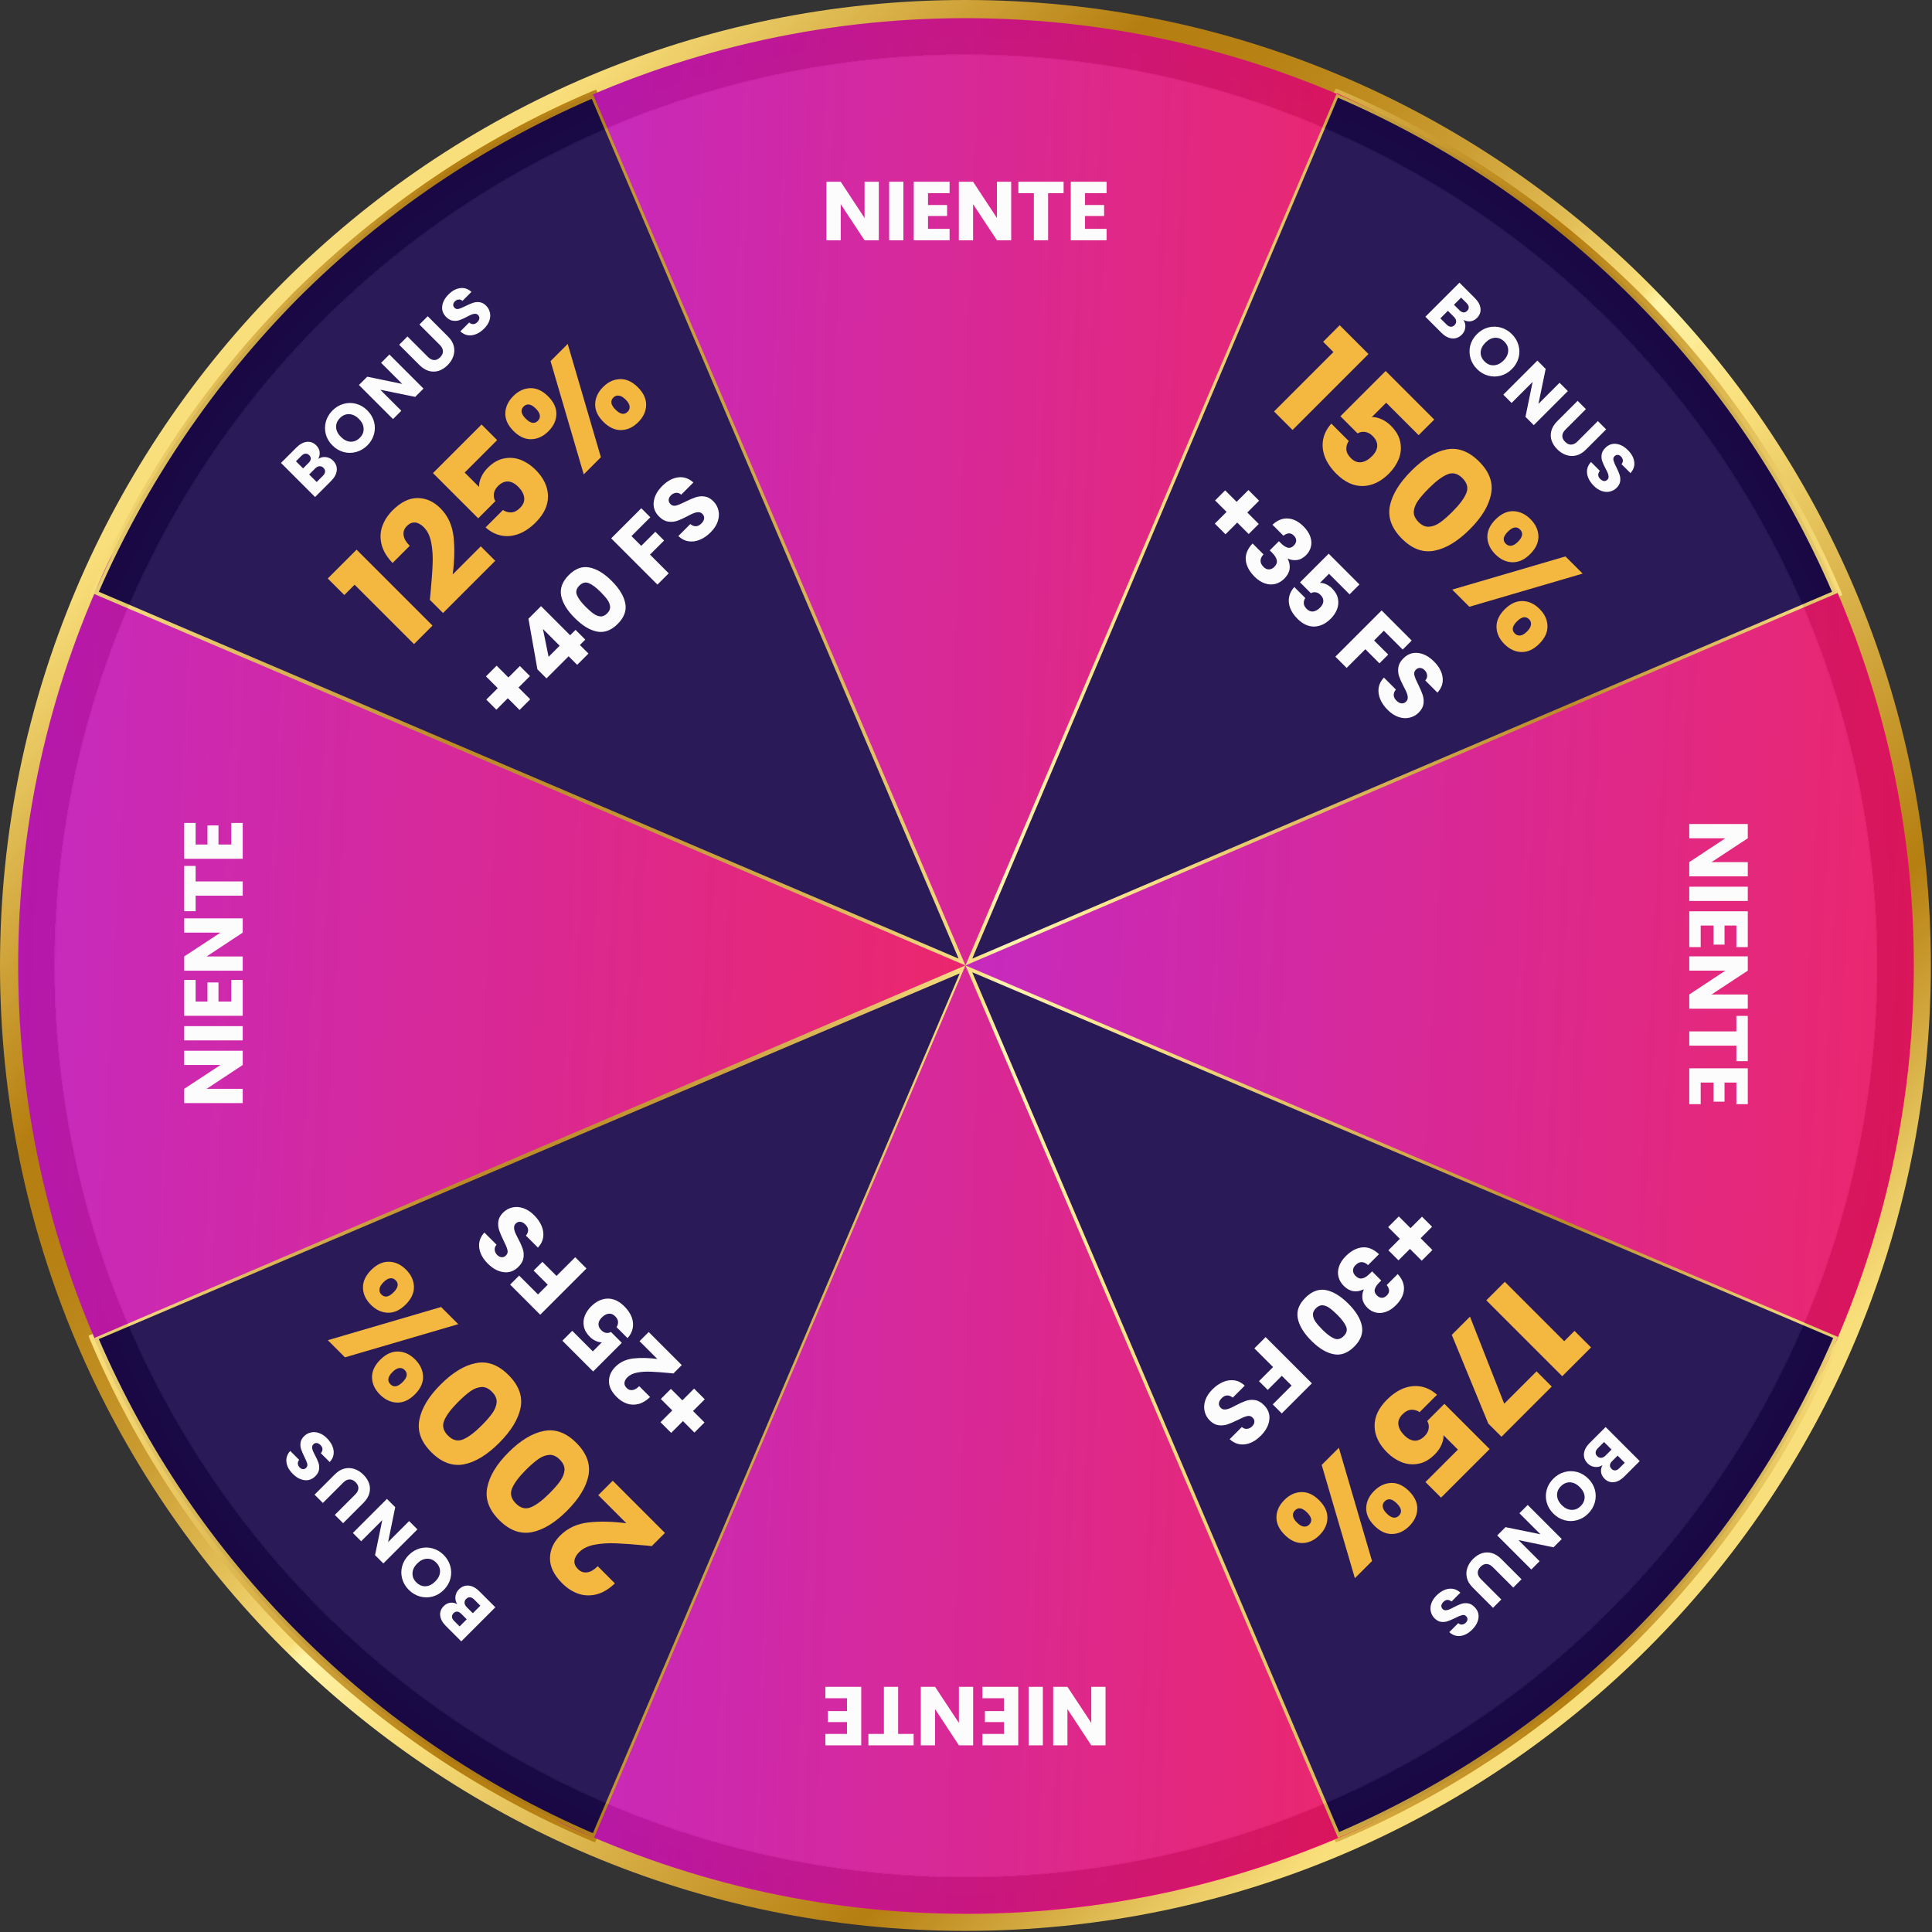 <svg width="394" height="394" viewBox="0 0 394 394" fill="none" xmlns="http://www.w3.org/2000/svg">
<rect x="0" y="0" width="394" height="394" fill="#333333" stroke="none"/>
<path d="M196.884 393.768C305.62 393.768 393.768 305.62 393.768 196.884C393.768 88.148 305.62 0 196.884 0C88.148 0 0 88.148 0 196.884C0 305.62 88.148 393.768 196.884 393.768Z" fill="url(#paint0_linear_4774_61780)"/>
<path d="M333.546 333.545C351.613 315.478 365.279 294.863 374.775 272.627L196.885 196.884L272.627 374.775C294.864 365.278 315.71 351.612 333.546 333.545ZM60.224 333.545C78.291 351.612 98.906 365.278 121.142 374.775L196.885 196.884L19.226 272.858C28.491 294.863 42.389 315.709 60.224 333.545ZM60.224 60.223C42.157 78.29 28.491 98.905 18.994 121.142L196.885 196.884L121.142 19.225C99.138 28.49 78.291 42.388 60.224 60.223ZM333.546 60.223C315.479 42.156 294.864 28.49 272.627 18.993L196.885 196.884L374.775 121.142C365.279 99.137 351.613 78.29 333.546 60.223Z" fill="#120045"/>
<path d="M272.394 375.701L196.884 198.737L121.373 375.701L120.678 375.47C97.747 365.741 77.363 351.844 59.528 334.24C41.924 316.636 28.026 296.021 18.298 273.09L18.066 272.395L195.031 196.884L18.298 121.605L18.53 120.91C28.258 97.979 42.156 77.596 59.76 59.761C77.595 42.157 97.978 28.259 120.909 18.531L121.604 18.299L196.884 195.031L272.394 18.067L273.089 18.299C296.021 28.027 316.404 41.925 334.239 59.529C351.843 77.133 365.741 97.748 375.469 120.679L375.701 121.373L375.006 121.605L198.737 196.884L375.701 272.395L375.469 273.09C365.741 296.021 351.843 316.405 334.239 334.24C316.635 351.844 296.021 365.741 273.089 375.47L272.394 375.701ZM198.273 198.274L273.089 373.617C295.557 363.888 315.709 350.222 333.081 332.85C350.453 315.478 364.119 295.326 373.848 272.858L198.273 198.274ZM20.151 273.09C29.88 295.558 43.545 315.71 60.918 333.082C78.29 350.454 98.442 364.12 120.909 373.848L195.725 198.506L20.151 273.09ZM20.151 120.679L195.494 195.495L120.678 20.152C98.21 29.881 78.058 43.547 60.686 60.919C43.545 78.291 29.88 98.442 20.151 120.679ZM198.273 195.495L373.616 120.679C363.888 98.211 350.222 78.059 332.849 60.687C315.477 43.315 295.326 29.649 272.858 19.921L198.273 195.495Z" fill="url(#paint1_linear_4774_61780)"/>
<path d="M371.069 280.965C383.346 255.486 390.295 226.996 390.295 196.884C390.295 166.772 383.346 138.282 371.069 112.803C372.459 115.583 373.617 118.362 374.775 120.91L196.885 196.884L374.775 272.627C373.617 275.638 372.459 278.186 371.069 280.965Z" fill="url(#paint2_linear_4774_61780)"/>
<path d="M22.932 113.035C10.656 138.282 3.707 166.772 3.707 196.884C3.707 226.996 10.656 255.486 22.932 280.965C21.542 278.186 20.384 275.406 19.226 272.858L196.885 196.884L19.226 121.142C20.384 118.362 21.542 115.583 22.932 113.035Z" fill="url(#paint3_linear_4774_61780)"/>
<path d="M280.967 22.931C255.488 10.655 226.998 3.706 196.886 3.706C166.774 3.706 138.284 10.655 112.805 22.931C115.584 21.541 118.364 20.383 120.912 19.225L196.886 196.884L272.628 18.994C275.64 20.383 278.187 21.541 280.967 22.931Z" fill="url(#paint4_linear_4774_61780)"/>
<path d="M272.859 374.775L196.885 196.884L121.142 374.775C118.363 373.617 115.583 372.459 113.035 371.069C138.514 383.345 167.005 390.294 197.116 390.294C227.228 390.294 255.718 383.345 281.197 371.069C278.186 372.459 275.638 373.617 272.859 374.775Z" fill="url(#paint5_linear_4774_61780)"/>
<path opacity="0.1" d="M196.885 390.062C303.574 390.062 390.063 303.574 390.063 196.884C390.063 90.195 303.574 3.706 196.885 3.706C90.196 3.706 3.707 90.195 3.707 196.884C3.707 303.574 90.196 390.062 196.885 390.062Z" fill="url(#paint6_radial_4774_61780)"/>
<path d="M179.221 49L176.314 49L171.452 41.639L171.452 49L168.545 49L168.545 37.066L171.452 37.066L176.314 44.461L176.314 37.066L179.221 37.066L179.221 49Z" fill="#FCFCFC"/>
<path d="M184.235 37.066L184.235 49L181.328 49L181.328 37.066L184.235 37.066Z" fill="#FCFCFC"/>
<path d="M189.249 39.395L189.249 41.809L193.142 41.809L193.142 44.053L189.249 44.053L189.249 46.671L193.652 46.671L193.652 49L186.342 49L186.342 37.066L193.652 37.066L193.652 39.395L189.249 39.395Z" fill="#FCFCFC"/>
<path d="M206.215 49L203.308 49L198.446 41.639L198.446 49L195.539 49L195.539 37.066L198.446 37.066L203.308 44.461L203.308 37.066L206.215 37.066L206.215 49Z" fill="#FCFCFC"/>
<path d="M216.907 37.066L216.907 39.395L213.745 39.395L213.745 49L210.838 49L210.838 39.395L207.676 39.395L207.676 37.066L216.907 37.066Z" fill="#FCFCFC"/>
<path d="M221.273 39.395L221.273 41.809L225.166 41.809L225.166 44.053L221.273 44.053L221.273 46.671L225.676 46.671L225.676 49L218.366 49L218.366 37.066L225.676 37.066L225.676 39.395L221.273 39.395Z" fill="#FCFCFC"/>
<path d="M214.779 344L217.686 344L222.548 351.361L222.548 344L225.455 344L225.455 355.934L222.548 355.934L217.686 348.539L217.686 355.934L214.779 355.934L214.779 344Z" fill="#FCFCFC"/>
<path d="M209.765 355.934L209.765 344L212.672 344L212.672 355.934L209.765 355.934Z" fill="#FCFCFC"/>
<path d="M204.751 353.605L204.751 351.191L200.858 351.191L200.858 348.947L204.751 348.947L204.751 346.329L200.348 346.329L200.348 344L207.658 344L207.658 355.934L200.348 355.934L200.348 353.605L204.751 353.605Z" fill="#FCFCFC"/>
<path d="M187.785 344L190.692 344L195.554 351.361L195.554 344L198.461 344L198.461 355.934L195.554 355.934L190.692 348.539L190.692 355.934L187.785 355.934L187.785 344Z" fill="#FCFCFC"/>
<path d="M177.093 355.934L177.093 353.605L180.255 353.605L180.255 344L183.162 344L183.162 353.605L186.324 353.605L186.324 355.934L177.093 355.934Z" fill="#FCFCFC"/>
<path d="M172.727 353.605L172.727 351.191L168.834 351.191L168.834 348.947L172.727 348.947L172.727 346.329L168.324 346.329L168.324 344L175.634 344L175.634 355.934L168.324 355.934L168.324 353.605L172.727 353.605Z" fill="#FCFCFC"/>
<path d="M344.5 178.721L344.5 175.814L351.861 170.952L344.5 170.952L344.5 168.045L356.434 168.045L356.434 170.952L349.039 175.814L356.434 175.814L356.434 178.721L344.5 178.721Z" fill="#FCFCFC"/>
<path d="M356.434 183.735L344.5 183.735L344.5 180.828L356.434 180.828L356.434 183.735Z" fill="#FCFCFC"/>
<path d="M354.105 188.749L351.691 188.749L351.691 192.642L349.447 192.642L349.447 188.749L346.829 188.749L346.829 193.152L344.5 193.152L344.5 185.842L356.434 185.842L356.434 193.152L354.105 193.152L354.105 188.749Z" fill="#FCFCFC"/>
<path d="M344.5 205.715L344.5 202.808L351.861 197.946L344.5 197.946L344.5 195.039L356.434 195.039L356.434 197.946L349.039 202.808L356.434 202.808L356.434 205.715L344.5 205.715Z" fill="#FCFCFC"/>
<path d="M356.434 216.407L354.105 216.407L354.105 213.245L344.5 213.245L344.5 210.338L354.105 210.338L354.105 207.176L356.434 207.176L356.434 216.407Z" fill="#FCFCFC"/>
<path d="M354.105 220.773L351.691 220.773L351.691 224.666L349.447 224.666L349.447 220.773L346.829 220.773L346.829 225.176L344.5 225.176L344.5 217.866L356.434 217.866L356.434 225.176L354.105 225.176L354.105 220.773Z" fill="#FCFCFC"/>
<path d="M49.5 214.279L49.5 217.186L42.139 222.048L49.5 222.048L49.5 224.955L37.566 224.955L37.566 222.048L44.961 217.186L37.566 217.186L37.566 214.279L49.5 214.279Z" fill="#FCFCFC"/>
<path d="M37.566 209.265L49.5 209.265L49.5 212.172L37.566 212.172L37.566 209.265Z" fill="#FCFCFC"/>
<path d="M39.895 204.251L42.309 204.251L42.309 200.358L44.553 200.358L44.553 204.251L47.171 204.251L47.171 199.848L49.5 199.848L49.5 207.158L37.566 207.158L37.566 199.848L39.895 199.848L39.895 204.251Z" fill="#FCFCFC"/>
<path d="M49.5 187.285L49.5 190.192L42.139 195.054L49.5 195.054L49.5 197.961L37.566 197.961L37.566 195.054L44.961 190.192L37.566 190.192L37.566 187.285L49.5 187.285Z" fill="#FCFCFC"/>
<path d="M37.566 176.593L39.895 176.593L39.895 179.755L49.5 179.755L49.5 182.662L39.895 182.662L39.895 185.824L37.566 185.824L37.566 176.593Z" fill="#FCFCFC"/>
<path d="M39.895 172.227L42.309 172.227L42.309 168.334L44.553 168.334L44.553 172.227L47.171 172.227L47.171 167.824L49.5 167.824L49.5 175.134L37.566 175.134L37.566 167.824L39.895 167.824L39.895 172.227Z" fill="#FCFCFC"/>
<path d="M70.216 121.344L66.843 117.971L72.719 112.095L88.205 127.581L84.429 131.357L72.316 119.244L70.216 121.344Z" fill="#F4B740"/>
<path d="M87.653 122.32C87.752 121.458 87.794 121.062 87.78 121.133C88.021 118.601 88.169 116.572 88.226 115.044C88.296 113.503 88.204 112.053 87.95 110.696C87.695 109.338 87.186 108.277 86.423 107.514C85.843 106.934 85.256 106.616 84.662 106.559C84.068 106.502 83.502 106.743 82.965 107.28C82.427 107.818 82.208 108.447 82.307 109.168C82.406 109.861 82.823 110.575 83.559 111.311L80.059 114.811C78.885 113.581 78.135 112.322 77.81 111.035C77.499 109.734 77.548 108.497 77.959 107.323C78.383 106.135 79.083 105.053 80.059 104.077C81.742 102.394 83.439 101.56 85.15 101.574C86.875 101.574 88.431 102.267 89.817 103.653C91.33 105.166 92.221 107.089 92.49 109.423C92.744 111.742 92.688 114.316 92.32 117.144L98.047 111.417L100.996 114.365L90.347 125.015L87.653 122.32Z" fill="#F4B740"/>
<path d="M101.384 89.752L94.766 96.371L97.693 99.298C97.665 98.704 97.806 98.053 98.117 97.346C98.428 96.639 98.881 95.989 99.475 95.395C100.536 94.334 101.653 93.698 102.827 93.486C104.014 93.259 105.153 93.365 106.242 93.804C107.331 94.242 108.321 94.907 109.212 95.798C110.866 97.452 111.715 99.234 111.757 101.144C111.786 103.039 110.951 104.835 109.254 106.532C108.123 107.663 106.949 108.455 105.733 108.908C104.502 109.346 103.314 109.445 102.169 109.205C101.023 108.964 99.977 108.413 99.029 107.55L102.572 104.007C103.095 104.361 103.668 104.524 104.29 104.495C104.898 104.453 105.485 104.149 106.051 103.583C106.716 102.918 106.998 102.211 106.899 101.462C106.8 100.712 106.397 99.984 105.69 99.277C104.997 98.584 104.297 98.223 103.59 98.195C102.883 98.167 102.204 98.478 101.554 99.128C101.073 99.609 100.797 100.125 100.726 100.677C100.642 101.214 100.741 101.723 101.023 102.204L97.523 105.704L88.296 96.477L98.202 86.57L101.384 89.752Z" fill="#F4B740"/>
<path d="M104.723 87.898C103.577 86.753 103.019 85.543 103.047 84.271C103.089 82.984 103.634 81.817 104.68 80.771C105.727 79.724 106.887 79.187 108.159 79.158C109.432 79.13 110.641 79.689 111.787 80.834C112.932 81.98 113.491 83.189 113.463 84.462C113.434 85.734 112.897 86.894 111.85 87.941C110.804 88.987 109.637 89.532 108.35 89.574C107.077 89.602 105.868 89.044 104.723 87.898ZM115.775 70.143L122.542 93.244L119.042 96.744L112.275 73.643L115.775 70.143ZM106.78 82.913C106.102 83.592 106.25 84.419 107.226 85.395C108.188 86.357 109.008 86.498 109.687 85.819C110.012 85.494 110.146 85.119 110.09 84.695C110.033 84.271 109.764 83.818 109.284 83.337C108.308 82.362 107.473 82.22 106.78 82.913ZM123.051 86.031C121.905 84.886 121.347 83.677 121.375 82.404C121.403 81.131 121.941 79.972 122.987 78.925C124.034 77.879 125.194 77.341 126.466 77.313C127.739 77.284 128.948 77.843 130.094 78.989C131.239 80.134 131.798 81.343 131.77 82.616C131.741 83.889 131.204 85.049 130.157 86.095C129.111 87.142 127.951 87.679 126.678 87.707C125.406 87.736 124.197 87.177 123.051 86.031ZM125.087 81.068C124.762 81.393 124.628 81.768 124.684 82.192C124.755 82.602 125.038 83.055 125.533 83.549C126.495 84.511 127.315 84.653 127.994 83.974C128.319 83.648 128.453 83.274 128.397 82.85C128.34 82.425 128.071 81.973 127.591 81.492C127.11 81.011 126.657 80.742 126.233 80.686C125.795 80.615 125.413 80.742 125.087 81.068Z" fill="#F4B740"/>
<path d="M321.098 271.414L324.47 274.787L318.594 280.663L303.109 265.178L306.885 261.402L318.997 273.515L321.098 271.414Z" fill="#F4B740"/>
<path d="M303.512 290.315L296.067 272.22L299.779 268.508L306.758 286.263L313.355 279.666L316.452 282.763L306.206 293.009L303.512 290.315Z" fill="#F4B740"/>
<path d="M290.696 302.24L297.315 295.622L294.387 292.694C294.416 293.288 294.274 293.939 293.963 294.646C293.652 295.353 293.199 296.003 292.605 296.597C291.545 297.658 290.428 298.294 289.254 298.507C288.066 298.733 286.927 298.627 285.838 298.188C284.749 297.75 283.76 297.085 282.869 296.194C281.214 294.54 280.365 292.758 280.323 290.849C280.295 288.954 281.129 287.157 282.826 285.46C283.958 284.329 285.131 283.537 286.348 283.085C287.578 282.646 288.766 282.547 289.911 282.788C291.057 283.028 292.103 283.58 293.051 284.442L289.508 287.985C288.985 287.631 288.412 287.469 287.79 287.497C287.182 287.539 286.595 287.843 286.029 288.409C285.365 289.074 285.082 289.781 285.181 290.53C285.28 291.28 285.683 292.008 286.39 292.715C287.083 293.408 287.783 293.769 288.49 293.797C289.197 293.826 289.876 293.514 290.527 292.864C291.007 292.383 291.283 291.867 291.354 291.315C291.439 290.778 291.34 290.269 291.057 289.788L294.557 286.288L303.785 295.515L293.878 305.422L290.696 302.24Z" fill="#F4B740"/>
<path d="M287.357 304.094C288.503 305.239 289.062 306.449 289.033 307.721C288.991 309.008 288.446 310.175 287.4 311.222C286.353 312.268 285.194 312.805 283.921 312.834C282.648 312.862 281.439 312.303 280.293 311.158C279.148 310.012 278.589 308.803 278.618 307.53C278.646 306.258 279.183 305.098 280.23 304.051C281.276 303.005 282.443 302.461 283.73 302.418C285.003 302.39 286.212 302.948 287.357 304.094ZM276.305 321.849L269.538 298.748L273.039 295.248L279.806 318.349L276.305 321.849ZM285.3 309.079C285.979 308.4 285.83 307.573 284.854 306.597C283.893 305.635 283.072 305.494 282.394 306.173C282.068 306.498 281.934 306.873 281.991 307.297C282.047 307.721 282.316 308.174 282.797 308.655C283.772 309.631 284.607 309.772 285.3 309.079ZM269.029 305.961C270.175 307.106 270.733 308.315 270.705 309.588C270.677 310.861 270.139 312.021 269.093 313.067C268.046 314.114 266.887 314.651 265.614 314.679C264.341 314.708 263.132 314.149 261.987 313.003C260.841 311.858 260.282 310.649 260.311 309.376C260.339 308.103 260.876 306.944 261.923 305.897C262.969 304.851 264.129 304.313 265.402 304.285C266.675 304.257 267.884 304.815 269.029 305.961ZM266.993 310.925C267.318 310.599 267.452 310.225 267.396 309.8C267.325 309.39 267.042 308.938 266.547 308.443C265.586 307.481 264.765 307.34 264.087 308.018C263.761 308.344 263.627 308.718 263.684 309.143C263.74 309.567 264.009 310.019 264.49 310.5C264.97 310.981 265.423 311.25 265.847 311.306C266.286 311.377 266.668 311.25 266.993 310.925Z" fill="#F4B740"/>
<path d="M269.832 69.697L273.205 66.324L279.081 72.2L263.596 87.686L259.82 83.91L271.932 71.797L269.832 69.697Z" fill="#F4B740"/>
<path d="M289.306 88.746L282.687 82.127L279.76 85.055C280.354 85.026 281.004 85.168 281.711 85.479C282.418 85.79 283.069 86.243 283.663 86.837C284.724 87.897 285.36 89.015 285.572 90.188C285.798 91.376 285.692 92.515 285.254 93.604C284.815 94.693 284.151 95.683 283.26 96.574C281.605 98.228 279.823 99.077 277.914 99.119C276.019 99.147 274.223 98.313 272.526 96.616C271.395 95.485 270.603 94.311 270.15 93.095C269.712 91.864 269.613 90.676 269.853 89.531C270.093 88.385 270.645 87.339 271.508 86.391L275.05 89.934C274.697 90.457 274.534 91.03 274.562 91.652C274.605 92.26 274.909 92.847 275.475 93.413C276.139 94.078 276.846 94.36 277.596 94.261C278.345 94.162 279.074 93.759 279.781 93.052C280.474 92.359 280.834 91.659 280.863 90.952C280.891 90.245 280.58 89.566 279.929 88.916C279.448 88.435 278.932 88.159 278.381 88.088C277.843 88.004 277.334 88.102 276.853 88.385L273.353 84.885L282.581 75.657L292.488 85.564L289.306 88.746Z" fill="#F4B740"/>
<path d="M287.829 96.009C290.261 93.577 292.644 92.127 294.978 91.66C297.325 91.208 299.546 92.028 301.639 94.121C303.732 96.214 304.545 98.427 304.078 100.761C303.626 103.108 302.183 105.498 299.751 107.931C297.29 110.392 294.886 111.848 292.538 112.301C290.205 112.768 287.992 111.954 285.899 109.861C283.805 107.768 282.985 105.548 283.438 103.2C283.904 100.867 285.368 98.47 287.829 96.009ZM296.187 104.367C297.615 102.939 298.556 101.687 299.008 100.612C299.475 99.523 299.22 98.491 298.245 97.515C297.269 96.539 296.236 96.285 295.147 96.752C294.073 97.204 292.821 98.145 291.393 99.573C290.431 100.535 289.689 101.39 289.165 102.14C288.656 102.875 288.373 103.611 288.317 104.346C288.289 105.081 288.614 105.788 289.293 106.467C289.971 107.146 290.671 107.464 291.393 107.422C292.142 107.379 292.885 107.104 293.62 106.595C294.37 106.071 295.225 105.329 296.187 104.367Z" fill="#F4B740"/>
<path d="M304.998 105.923C306.143 104.777 307.352 104.219 308.625 104.247C309.912 104.29 311.079 104.834 312.125 105.881C313.172 106.927 313.709 108.087 313.738 109.36C313.766 110.632 313.207 111.841 312.062 112.987C310.916 114.132 309.707 114.691 308.434 114.663C307.161 114.635 306.002 114.097 304.955 113.051C303.909 112.004 303.364 110.837 303.322 109.55C303.294 108.278 303.852 107.068 304.998 105.923ZM322.753 116.975L299.652 123.742L296.152 120.242L319.253 113.475L322.753 116.975ZM309.983 107.981C309.304 107.302 308.477 107.45 307.501 108.426C306.539 109.388 306.398 110.208 307.077 110.887C307.402 111.212 307.777 111.346 308.201 111.29C308.625 111.233 309.078 110.965 309.559 110.484C310.534 109.508 310.676 108.674 309.983 107.981ZM306.864 124.251C308.01 123.106 309.219 122.547 310.492 122.575C311.765 122.604 312.924 123.141 313.971 124.188C315.017 125.234 315.555 126.394 315.583 127.667C315.611 128.939 315.053 130.148 313.907 131.294C312.762 132.439 311.553 132.998 310.28 132.97C309.007 132.942 307.847 132.404 306.801 131.358C305.754 130.311 305.217 129.151 305.189 127.879C305.16 126.606 305.719 125.397 306.864 124.251ZM311.828 126.288C311.503 125.962 311.128 125.828 310.704 125.885C310.294 125.955 309.841 126.238 309.346 126.733C308.385 127.695 308.243 128.515 308.922 129.194C309.247 129.519 309.622 129.653 310.046 129.597C310.471 129.54 310.923 129.272 311.404 128.791C311.885 128.31 312.154 127.857 312.21 127.433C312.281 126.995 312.154 126.613 311.828 126.288Z" fill="#F4B740"/>
<path d="M132.909 315.31C132.046 315.211 131.65 315.169 131.721 315.183C129.19 314.943 127.16 314.794 125.633 314.737C124.092 314.667 122.642 314.759 121.284 315.013C119.927 315.268 118.866 315.777 118.102 316.541C117.522 317.12 117.204 317.707 117.148 318.301C117.091 318.895 117.332 319.461 117.869 319.998C118.406 320.536 119.036 320.755 119.757 320.656C120.45 320.557 121.164 320.14 121.899 319.404L125.4 322.905C124.169 324.078 122.911 324.828 121.624 325.153C120.323 325.464 119.085 325.415 117.911 325.005C116.723 324.58 115.642 323.88 114.666 322.905C112.983 321.222 112.148 319.525 112.163 317.813C112.163 316.088 112.856 314.532 114.242 313.146C115.755 311.633 117.678 310.742 120.012 310.474C122.331 310.219 124.905 310.276 127.733 310.643L122.006 304.916L124.954 301.967L135.603 312.616L132.909 315.31Z" fill="#F4B740"/>
<path d="M115.614 308.113C113.182 310.545 110.799 311.995 108.465 312.462C106.118 312.914 103.897 312.094 101.804 310.001C99.711 307.908 98.898 305.695 99.365 303.361C99.817 301.013 101.26 298.623 103.692 296.191C106.153 293.73 108.557 292.274 110.905 291.821C113.238 291.354 115.452 292.168 117.545 294.261C119.638 296.354 120.458 298.574 120.005 300.922C119.539 303.255 118.075 305.652 115.614 308.113ZM107.256 299.755C105.828 301.183 104.887 302.435 104.435 303.51C103.968 304.598 104.223 305.631 105.199 306.607C106.174 307.582 107.207 307.837 108.296 307.37C109.37 306.918 110.622 305.977 112.05 304.549C113.012 303.587 113.755 302.732 114.278 301.982C114.787 301.247 115.07 300.511 115.126 299.776C115.155 299.041 114.829 298.334 114.151 297.655C113.472 296.976 112.772 296.658 112.05 296.7C111.301 296.743 110.558 297.018 109.823 297.527C109.073 298.051 108.218 298.793 107.256 299.755Z" fill="#F4B740"/>
<path d="M101.776 294.275C99.344 296.707 96.96 298.157 94.627 298.623C92.279 299.076 90.059 298.256 87.966 296.162C85.873 294.069 85.06 291.856 85.527 289.523C85.979 287.175 87.422 284.785 89.854 282.353C92.315 279.892 94.719 278.435 97.067 277.983C99.4 277.516 101.613 278.329 103.706 280.422C105.799 282.515 106.62 284.736 106.167 287.083C105.7 289.417 104.237 291.814 101.776 294.275ZM93.418 285.917C91.99 287.345 91.049 288.596 90.597 289.671C90.13 290.76 90.384 291.793 91.36 292.768C92.336 293.744 93.368 293.999 94.457 293.532C95.532 293.079 96.784 292.139 98.212 290.711C99.174 289.749 99.916 288.893 100.44 288.144C100.949 287.409 101.231 286.673 101.288 285.938C101.316 285.202 100.991 284.495 100.312 283.816C99.633 283.138 98.933 282.819 98.212 282.862C97.463 282.904 96.72 283.18 95.985 283.689C95.235 284.212 94.38 284.955 93.418 285.917Z" fill="#F4B740"/>
<path d="M84.607 284.361C83.462 285.506 82.252 286.065 80.98 286.036C79.693 285.994 78.526 285.45 77.48 284.403C76.433 283.357 75.896 282.197 75.867 280.924C75.839 279.651 76.398 278.442 77.543 277.297C78.689 276.151 79.898 275.593 81.171 275.621C82.443 275.649 83.603 276.186 84.65 277.233C85.696 278.28 86.241 279.446 86.283 280.733C86.311 282.006 85.753 283.215 84.607 284.361ZM66.852 273.309L89.953 266.542L93.453 270.042L70.352 276.809L66.852 273.309ZM79.622 282.303C80.301 282.982 81.128 282.833 82.104 281.857C83.066 280.896 83.207 280.076 82.528 279.397C82.203 279.071 81.828 278.937 81.404 278.994C80.98 279.05 80.527 279.319 80.046 279.8C79.07 280.776 78.929 281.61 79.622 282.303ZM82.74 266.032C81.595 267.178 80.386 267.737 79.113 267.708C77.84 267.68 76.68 267.143 75.634 266.096C74.588 265.05 74.05 263.89 74.022 262.617C73.993 261.344 74.552 260.135 75.698 258.99C76.843 257.844 78.052 257.286 79.325 257.314C80.598 257.342 81.757 257.879 82.804 258.926C83.851 259.973 84.388 261.132 84.416 262.405C84.445 263.678 83.886 264.887 82.74 266.032ZM77.776 263.996C78.102 264.321 78.477 264.456 78.901 264.399C79.311 264.328 79.763 264.045 80.258 263.55C81.22 262.589 81.362 261.769 80.683 261.09C80.357 260.764 79.983 260.63 79.558 260.687C79.134 260.743 78.682 261.012 78.201 261.493C77.72 261.974 77.451 262.426 77.395 262.85C77.324 263.289 77.451 263.671 77.776 263.996Z" fill="#F4B740"/>
<path d="M108.076 137.879L105.739 140.217L108.13 142.608L105.954 144.785L103.562 142.393L101.225 144.731L99.169 142.675L101.507 140.338L99.102 137.933L101.278 135.756L103.683 138.161L106.021 135.824L108.076 137.879Z" fill="#FCFCFC"/>
<path d="M111.448 138.35L109.594 136.496L107.767 126.178L110.333 123.612L116.271 129.55L117.373 128.449L119.361 130.437L118.259 131.539L120.006 133.285L117.708 135.583L115.962 133.836L111.448 138.35ZM110.722 128.274L111.878 133.944L114.135 131.687L110.722 128.274Z" fill="#FCFCFC"/>
<path d="M117.195 126.02C115.654 124.48 114.736 122.97 114.441 121.493C114.154 120.006 114.673 118.6 115.999 117.274C117.325 115.948 118.726 115.433 120.204 115.729C121.691 116.016 123.205 116.929 124.745 118.47C126.304 120.028 127.226 121.551 127.513 123.038C127.808 124.515 127.293 125.917 125.968 127.243C124.642 128.568 123.236 129.088 121.749 128.801C120.271 128.506 118.753 127.579 117.195 126.02ZM122.488 120.727C121.583 119.822 120.791 119.227 120.11 118.94C119.42 118.644 118.767 118.806 118.149 119.424C117.531 120.042 117.369 120.695 117.665 121.385C117.952 122.066 118.547 122.858 119.452 123.763C120.061 124.372 120.603 124.842 121.077 125.174C121.543 125.496 122.009 125.675 122.475 125.711C122.94 125.729 123.388 125.523 123.818 125.093C124.248 124.663 124.45 124.22 124.423 123.763C124.396 123.288 124.221 122.818 123.899 122.352C123.567 121.878 123.097 121.336 122.488 120.727Z" fill="#FCFCFC"/>
<path d="M130.781 103.647L132.622 105.488L128.779 109.33L130.768 111.319L133.643 108.444L135.429 110.231L132.554 113.106L136.37 116.921L134.073 119.219L124.641 109.787L130.781 103.647Z" fill="#FCFCFC"/>
<path d="M144.926 108.553C144.237 109.243 143.507 109.749 142.736 110.071C141.966 110.393 141.196 110.501 140.426 110.393C139.664 110.277 138.966 109.919 138.33 109.319L140.775 106.873C141.16 107.187 141.55 107.335 141.944 107.317C142.329 107.29 142.687 107.111 143.019 106.779C143.359 106.439 143.552 106.094 143.596 105.745C143.632 105.387 143.511 105.069 143.234 104.791C143.001 104.558 142.728 104.446 142.414 104.455C142.109 104.455 141.792 104.522 141.46 104.657C141.138 104.782 140.703 104.993 140.157 105.288C139.36 105.709 138.675 106.018 138.101 106.215C137.528 106.412 136.919 106.466 136.274 106.376C135.629 106.287 135.011 105.946 134.42 105.355C133.542 104.478 133.175 103.474 133.319 102.346C133.453 101.208 134.031 100.129 135.052 99.108C136.091 98.069 137.179 97.482 138.316 97.348C139.445 97.205 140.475 97.554 141.406 98.396L138.921 100.881C138.598 100.595 138.249 100.469 137.873 100.505C137.488 100.532 137.134 100.707 136.812 101.029C136.534 101.307 136.386 101.607 136.368 101.929C136.341 102.243 136.467 102.538 136.744 102.816C137.049 103.121 137.43 103.215 137.886 103.098C138.343 102.982 138.975 102.718 139.781 102.306C140.596 101.903 141.285 101.607 141.85 101.419C142.423 101.222 143.028 101.164 143.663 101.244C144.299 101.325 144.899 101.647 145.464 102.212C146.001 102.749 146.35 103.376 146.512 104.092C146.682 104.8 146.637 105.543 146.377 106.323C146.118 107.102 145.634 107.845 144.926 108.553Z" fill="#FCFCFC"/>
<path d="M283.142 254.975L285.479 252.637L283.088 250.246L285.264 248.069L287.656 250.461L289.994 248.123L292.049 250.179L289.711 252.516L292.116 254.921L289.94 257.098L287.535 254.693L285.197 257.03L283.142 254.975Z" fill="#FCFCFC"/>
<path d="M285.037 259.824C285.96 260.818 286.385 261.871 286.313 262.981C286.242 264.092 285.7 265.153 284.688 266.165C284.016 266.837 283.326 267.294 282.619 267.536C281.902 267.786 281.221 267.831 280.577 267.67C279.923 267.518 279.345 267.191 278.843 266.689C278.252 266.098 277.916 265.467 277.836 264.795C277.764 264.132 277.858 263.537 278.118 263.008L278.064 262.954C277.384 263.295 276.698 263.416 276.009 263.317C275.319 263.219 274.665 262.86 274.047 262.242C273.492 261.687 273.129 261.064 272.959 260.375C272.789 259.703 272.829 259 273.08 258.266C273.322 257.54 273.778 256.841 274.45 256.17C275.525 255.095 276.649 254.499 277.822 254.383C278.987 254.275 280.12 254.737 281.221 255.767L278.991 257.997C278.588 257.612 278.163 257.41 277.715 257.392C277.276 257.383 276.851 257.585 276.439 257.997C276.089 258.346 275.919 258.713 275.928 259.098C275.937 259.502 276.107 259.869 276.439 260.2C276.869 260.63 277.316 260.8 277.782 260.711C278.248 260.639 278.781 260.303 279.381 259.703L279.811 259.273L281.678 261.141L281.248 261.571C280.792 262.027 280.5 262.471 280.375 262.901C280.25 263.348 280.389 263.774 280.792 264.177C281.114 264.499 281.454 264.661 281.813 264.661C282.171 264.661 282.507 264.504 282.82 264.19C283.161 263.85 283.313 263.492 283.277 263.116C283.232 262.748 283.071 262.399 282.793 262.068L285.037 259.824Z" fill="#FCFCFC"/>
<path d="M274.981 265.876C276.522 267.417 277.44 268.926 277.736 270.404C278.022 271.89 277.503 273.297 276.177 274.622C274.851 275.948 273.45 276.463 271.972 276.167C270.485 275.881 268.971 274.967 267.431 273.427C265.872 271.868 264.95 270.345 264.663 268.859C264.368 267.381 264.883 265.979 266.208 264.653C267.534 263.328 268.94 262.808 270.427 263.095C271.905 263.391 273.423 264.318 274.981 265.876ZM269.688 271.169C270.593 272.074 271.385 272.67 272.066 272.956C272.756 273.252 273.409 273.091 274.027 272.473C274.645 271.855 274.807 271.201 274.511 270.511C274.224 269.83 273.629 269.038 272.724 268.133C272.115 267.524 271.573 267.054 271.099 266.722C270.633 266.4 270.167 266.221 269.701 266.185C269.236 266.167 268.788 266.373 268.358 266.803C267.928 267.233 267.726 267.676 267.753 268.133C267.78 268.608 267.955 269.078 268.277 269.544C268.609 270.019 269.079 270.56 269.688 271.169Z" fill="#FCFCFC"/>
<path d="M261.395 288.249L259.554 286.408L263.397 282.566L261.408 280.577L258.533 283.453L256.747 281.666L259.622 278.791L255.806 274.975L258.103 272.678L267.535 282.109L261.395 288.249Z" fill="#FCFCFC"/>
<path d="M247.25 283.343C247.939 282.654 248.669 282.148 249.44 281.825C250.21 281.503 250.98 281.395 251.75 281.503C252.512 281.619 253.21 281.977 253.846 282.578L251.401 285.023C251.016 284.709 250.626 284.561 250.232 284.579C249.847 284.606 249.489 284.785 249.157 285.117C248.817 285.457 248.625 285.802 248.58 286.151C248.544 286.51 248.665 286.828 248.942 287.105C249.175 287.338 249.449 287.45 249.762 287.441C250.067 287.441 250.384 287.374 250.716 287.24C251.038 287.114 251.473 286.904 252.019 286.608C252.816 286.187 253.501 285.878 254.075 285.681C254.648 285.484 255.257 285.43 255.902 285.52C256.547 285.609 257.165 285.95 257.756 286.541C258.634 287.419 259.001 288.422 258.858 289.55C258.723 290.688 258.145 291.767 257.124 292.788C256.085 293.827 254.997 294.414 253.86 294.548C252.731 294.691 251.701 294.342 250.77 293.5L253.255 291.015C253.578 291.301 253.927 291.427 254.303 291.391C254.688 291.364 255.042 291.189 255.364 290.867C255.642 290.589 255.79 290.289 255.808 289.967C255.835 289.653 255.709 289.358 255.432 289.08C255.127 288.776 254.746 288.682 254.29 288.798C253.833 288.914 253.201 289.179 252.395 289.591C251.58 289.994 250.891 290.289 250.326 290.477C249.753 290.674 249.148 290.733 248.513 290.652C247.877 290.571 247.277 290.249 246.712 289.685C246.175 289.147 245.826 288.52 245.664 287.804C245.494 287.096 245.539 286.353 245.799 285.574C246.058 284.794 246.542 284.051 247.25 283.343Z" fill="#FCFCFC"/>
<path d="M254.649 108.908L252.311 106.57L249.92 108.961L247.743 106.785L250.135 104.393L247.797 102.056L249.852 100L252.19 102.338L254.595 99.933L256.771 102.109L254.367 104.514L256.704 106.852L254.649 108.908Z" fill="#FCFCFC"/>
<path d="M259.498 107.012C260.492 106.09 261.544 105.664 262.655 105.736C263.766 105.808 264.827 106.349 265.839 107.362C266.511 108.033 266.968 108.723 267.21 109.431C267.46 110.147 267.505 110.828 267.344 111.473C267.192 112.127 266.865 112.704 266.363 113.206C265.772 113.797 265.141 114.133 264.469 114.213C263.806 114.285 263.21 114.191 262.682 113.931L262.628 113.985C262.969 114.666 263.089 115.351 262.991 116.041C262.892 116.73 262.534 117.384 261.916 118.002C261.361 118.557 260.738 118.92 260.049 119.09C259.377 119.261 258.674 119.22 257.939 118.969C257.214 118.728 256.515 118.271 255.843 117.599C254.769 116.524 254.173 115.4 254.057 114.227C253.949 113.063 254.41 111.93 255.44 110.828L257.671 113.058C257.285 113.461 257.084 113.887 257.066 114.334C257.057 114.773 257.259 115.199 257.671 115.611C258.02 115.96 258.387 116.13 258.772 116.121C259.175 116.112 259.543 115.942 259.874 115.611C260.304 115.181 260.474 114.733 260.385 114.267C260.313 113.801 259.977 113.269 259.377 112.668L258.947 112.239L260.814 110.371L261.244 110.801C261.701 111.258 262.145 111.549 262.574 111.674C263.022 111.8 263.448 111.661 263.851 111.258C264.173 110.935 264.334 110.595 264.334 110.237C264.334 109.878 264.178 109.543 263.864 109.229C263.524 108.889 263.166 108.736 262.789 108.772C262.422 108.817 262.073 108.978 261.741 109.256L259.498 107.012Z" fill="#FCFCFC"/>
<path d="M275.223 121.206L271.031 117.014L269.177 118.868C269.554 118.85 269.966 118.94 270.413 119.137C270.861 119.334 271.273 119.621 271.649 119.997C272.321 120.669 272.724 121.376 272.859 122.12C273.002 122.872 272.935 123.593 272.657 124.283C272.379 124.972 271.958 125.599 271.394 126.163C270.346 127.211 269.218 127.749 268.008 127.776C266.808 127.794 265.671 127.265 264.596 126.19C263.879 125.474 263.378 124.73 263.091 123.96C262.814 123.181 262.751 122.429 262.903 121.703C263.055 120.978 263.405 120.315 263.951 119.715L266.195 121.958C265.971 122.29 265.868 122.652 265.886 123.047C265.913 123.432 266.105 123.803 266.463 124.162C266.884 124.583 267.332 124.762 267.807 124.699C268.282 124.636 268.743 124.381 269.191 123.933C269.63 123.494 269.858 123.051 269.876 122.603C269.894 122.155 269.697 121.725 269.285 121.313C268.98 121.009 268.653 120.834 268.304 120.789C267.964 120.736 267.641 120.798 267.337 120.978L265.12 118.761L270.964 112.917L277.238 119.191L275.223 121.206Z" fill="#FCFCFC"/>
<path d="M287.896 130.628L286.056 132.469L282.213 128.626L280.225 130.615L283.1 133.49L281.313 135.277L278.438 132.401L274.623 136.217L272.325 133.92L281.757 124.488L287.896 130.628Z" fill="#FCFCFC"/>
<path d="M282.991 144.773C282.301 144.084 281.795 143.354 281.473 142.584C281.15 141.813 281.043 141.043 281.15 140.273C281.267 139.511 281.625 138.813 282.225 138.177L284.67 140.622C284.357 141.007 284.209 141.397 284.227 141.791C284.254 142.176 284.433 142.534 284.764 142.866C285.105 143.206 285.45 143.399 285.799 143.443C286.157 143.479 286.475 143.358 286.753 143.081C286.986 142.848 287.098 142.575 287.089 142.261C287.089 141.957 287.021 141.639 286.887 141.307C286.762 140.985 286.551 140.55 286.256 140.004C285.835 139.207 285.526 138.522 285.329 137.948C285.132 137.375 285.078 136.766 285.167 136.121C285.257 135.476 285.597 134.858 286.188 134.267C287.066 133.389 288.069 133.022 289.198 133.166C290.335 133.3 291.415 133.878 292.436 134.899C293.475 135.938 294.061 137.026 294.196 138.163C294.339 139.292 293.99 140.322 293.148 141.253L290.662 138.768C290.949 138.446 291.074 138.096 291.039 137.72C291.012 137.335 290.837 136.981 290.515 136.659C290.237 136.381 289.937 136.233 289.614 136.215C289.301 136.188 289.005 136.314 288.728 136.591C288.423 136.896 288.329 137.277 288.446 137.733C288.562 138.19 288.826 138.822 289.238 139.628C289.641 140.443 289.937 141.133 290.125 141.697C290.322 142.27 290.38 142.875 290.3 143.511C290.219 144.146 289.897 144.747 289.332 145.311C288.795 145.848 288.168 146.198 287.451 146.359C286.744 146.529 286 146.484 285.221 146.224C284.442 145.965 283.699 145.481 282.991 144.773Z" fill="#FCFCFC"/>
<path d="M136.819 283.239L139.157 285.576L141.548 283.185L143.724 285.361L141.333 287.753L143.671 290.091L141.615 292.146L139.277 289.808L136.873 292.213L134.696 290.037L137.101 287.632L134.763 285.294L136.819 283.239Z" fill="#FCFCFC"/>
<path d="M137.33 280.096C136.784 280.033 136.533 280.006 136.578 280.015C134.975 279.863 133.689 279.769 132.722 279.733C131.746 279.688 130.828 279.747 129.968 279.908C129.108 280.069 128.436 280.391 127.953 280.875C127.585 281.242 127.384 281.614 127.348 281.99C127.312 282.366 127.465 282.725 127.805 283.065C128.145 283.405 128.544 283.544 129.001 283.481C129.439 283.419 129.892 283.155 130.358 282.689L132.574 284.906C131.795 285.649 130.998 286.124 130.183 286.33C129.359 286.527 128.575 286.495 127.832 286.236C127.079 285.967 126.394 285.524 125.776 284.906C124.71 283.84 124.182 282.765 124.191 281.681C124.191 280.588 124.63 279.603 125.507 278.725C126.466 277.767 127.684 277.203 129.162 277.033C130.631 276.871 132.261 276.907 134.052 277.14L130.425 273.513L132.292 271.645L139.037 278.39L137.33 280.096Z" fill="#FCFCFC"/>
<path d="M116.704 271.399L120.895 275.591L122.749 273.737C122.373 273.755 121.961 273.666 121.513 273.468C121.066 273.271 120.654 272.985 120.277 272.609C119.606 271.937 119.203 271.229 119.068 270.486C118.925 269.734 118.992 269.013 119.27 268.323C119.547 267.633 119.968 267.006 120.533 266.442C121.581 265.394 122.709 264.857 123.918 264.83C125.118 264.812 126.256 265.34 127.331 266.415C128.047 267.132 128.549 267.875 128.835 268.645C129.113 269.425 129.176 270.177 129.024 270.902C128.871 271.628 128.522 272.291 127.976 272.891L125.732 270.647C125.956 270.316 126.059 269.953 126.041 269.559C126.014 269.174 125.822 268.802 125.463 268.444C125.042 268.023 124.594 267.844 124.12 267.906C123.645 267.969 123.184 268.224 122.736 268.672C122.297 269.111 122.069 269.554 122.051 270.002C122.033 270.45 122.23 270.88 122.642 271.292C122.946 271.597 123.273 271.771 123.623 271.816C123.963 271.87 124.285 271.807 124.59 271.628L126.807 273.845L120.963 279.689L114.688 273.415L116.704 271.399Z" fill="#FCFCFC"/>
<path d="M104.03 261.977L105.871 260.137L109.713 263.979L111.702 261.991L108.827 259.116L110.613 257.329L113.489 260.204L117.304 256.388L119.602 258.686L110.17 268.117L104.03 261.977Z" fill="#FCFCFC"/>
<path d="M108.936 247.832C109.625 248.522 110.132 249.252 110.454 250.022C110.776 250.792 110.884 251.562 110.776 252.333C110.66 253.094 110.302 253.793 109.702 254.429L107.256 251.983C107.57 251.598 107.718 251.209 107.7 250.815C107.673 250.429 107.494 250.071 107.162 249.74C106.822 249.399 106.477 249.207 106.128 249.162C105.77 249.126 105.452 249.247 105.174 249.525C104.941 249.758 104.829 250.031 104.838 250.344C104.838 250.649 104.905 250.967 105.04 251.298C105.165 251.621 105.376 252.055 105.671 252.601C106.092 253.399 106.401 254.084 106.598 254.657C106.795 255.23 106.849 255.839 106.759 256.484C106.67 257.129 106.329 257.747 105.738 258.338C104.86 259.216 103.857 259.583 102.729 259.44C101.591 259.306 100.512 258.728 99.491 257.707C98.452 256.668 97.865 255.58 97.731 254.442C97.588 253.314 97.937 252.283 98.779 251.352L101.264 253.837C100.978 254.16 100.852 254.509 100.888 254.885C100.915 255.271 101.09 255.624 101.412 255.947C101.69 256.224 101.99 256.372 102.312 256.39C102.626 256.417 102.921 256.292 103.199 256.014C103.504 255.709 103.598 255.329 103.481 254.872C103.365 254.415 103.101 253.784 102.688 252.978C102.285 252.163 101.99 251.473 101.802 250.909C101.605 250.335 101.547 249.731 101.627 249.095C101.708 248.459 102.03 247.859 102.594 247.295C103.132 246.757 103.759 246.408 104.475 246.247C105.183 246.077 105.926 246.121 106.706 246.381C107.485 246.641 108.228 247.124 108.936 247.832Z" fill="#FCFCFC"/>
<path d="M64.897 93.585C65.386 93.268 65.91 93.146 66.472 93.219C67.026 93.285 67.504 93.519 67.907 93.921C68.488 94.502 68.745 95.169 68.679 95.921C68.613 96.66 68.217 97.393 67.491 98.119L64.254 101.356L57.305 94.407L60.433 91.278C61.139 90.572 61.852 90.183 62.571 90.11C63.297 90.031 63.937 90.269 64.492 90.823C64.901 91.232 65.132 91.681 65.185 92.169C65.244 92.651 65.148 93.123 64.897 93.585ZM61.809 95.525L62.918 94.416C63.195 94.139 63.347 93.869 63.373 93.605C63.399 93.328 63.294 93.07 63.056 92.833C62.819 92.595 62.561 92.489 62.284 92.516C62.013 92.536 61.739 92.684 61.462 92.961L60.354 94.07L61.809 95.525ZM65.828 97.05C66.112 96.766 66.267 96.486 66.293 96.208C66.32 95.918 66.211 95.651 65.967 95.406C65.722 95.162 65.448 95.053 65.145 95.08C64.848 95.1 64.558 95.251 64.274 95.535L63.046 96.763L64.581 98.297L65.828 97.05Z" fill="#FCFCFC"/>
<path d="M74.927 90.821C74.274 91.475 73.522 91.923 72.67 92.168C71.826 92.405 70.971 92.415 70.106 92.197C69.242 91.966 68.47 91.511 67.79 90.831C67.11 90.151 66.658 89.382 66.434 88.525C66.216 87.66 66.226 86.805 66.463 85.961C66.708 85.109 67.156 84.357 67.81 83.704C68.463 83.05 69.212 82.605 70.057 82.367C70.908 82.123 71.76 82.116 72.611 82.347C73.469 82.572 74.238 83.024 74.918 83.704C75.597 84.383 76.053 85.155 76.284 86.02C76.508 86.878 76.501 87.729 76.264 88.574C76.026 89.419 75.581 90.168 74.927 90.821ZM73.383 89.277C73.938 88.722 74.195 88.096 74.155 87.396C74.122 86.69 73.802 86.033 73.195 85.426C72.581 84.812 71.925 84.492 71.225 84.466C70.525 84.426 69.898 84.683 69.344 85.238C68.783 85.799 68.516 86.429 68.542 87.129C68.575 87.822 68.902 88.478 69.522 89.099C70.136 89.713 70.793 90.039 71.492 90.079C72.192 90.105 72.822 89.838 73.383 89.277Z" fill="#FCFCFC"/>
<path d="M86.363 79.247L84.67 80.94L77.552 79.485L81.839 83.772L80.146 85.464L73.196 78.515L74.889 76.822L82.027 78.297L77.72 73.991L79.413 72.298L86.363 79.247Z" fill="#FCFCFC"/>
<path d="M83.095 68.616L87.253 72.774C87.669 73.189 88.091 73.407 88.52 73.427C88.949 73.447 89.362 73.259 89.758 72.863C90.154 72.467 90.345 72.051 90.332 71.615C90.319 71.18 90.104 70.754 89.688 70.338L85.531 66.18L87.224 64.488L91.371 68.636C91.992 69.256 92.384 69.913 92.549 70.606C92.714 71.299 92.681 71.978 92.45 72.645C92.226 73.305 91.84 73.909 91.292 74.457C90.744 75.004 90.147 75.39 89.5 75.615C88.854 75.826 88.19 75.842 87.511 75.664C86.824 75.479 86.171 75.077 85.55 74.457L81.403 70.309L83.095 68.616Z" fill="#FCFCFC"/>
<path d="M98.737 67.011C98.229 67.519 97.691 67.892 97.124 68.13C96.556 68.368 95.989 68.447 95.421 68.368C94.86 68.282 94.345 68.018 93.877 67.576L95.678 65.774C95.962 66.005 96.249 66.114 96.54 66.101C96.823 66.081 97.087 65.949 97.332 65.705C97.582 65.454 97.724 65.2 97.757 64.942C97.784 64.678 97.695 64.444 97.49 64.239C97.318 64.068 97.117 63.985 96.886 63.992C96.662 63.992 96.427 64.041 96.183 64.141C95.946 64.233 95.626 64.388 95.223 64.606C94.636 64.916 94.131 65.144 93.708 65.289C93.286 65.434 92.837 65.474 92.362 65.408C91.887 65.342 91.431 65.091 90.996 64.655C90.349 64.008 90.079 63.269 90.184 62.438C90.283 61.6 90.709 60.804 91.461 60.052C92.227 59.286 93.029 58.854 93.867 58.755C94.698 58.65 95.457 58.907 96.144 59.527L94.312 61.359C94.075 61.148 93.817 61.055 93.54 61.081C93.256 61.101 92.996 61.23 92.758 61.468C92.553 61.672 92.445 61.893 92.431 62.131C92.412 62.362 92.504 62.58 92.709 62.784C92.933 63.009 93.213 63.078 93.55 62.992C93.887 62.906 94.352 62.712 94.946 62.408C95.546 62.111 96.055 61.893 96.47 61.755C96.893 61.609 97.338 61.567 97.807 61.626C98.275 61.685 98.718 61.923 99.133 62.339C99.529 62.735 99.787 63.197 99.906 63.725C100.031 64.246 99.998 64.794 99.806 65.368C99.615 65.942 99.259 66.49 98.737 67.011Z" fill="#FCFCFC"/>
<path d="M326.8 298.791C326.311 299.108 325.787 299.23 325.226 299.157C324.671 299.091 324.193 298.857 323.79 298.454C323.21 297.874 322.952 297.207 323.018 296.455C323.084 295.716 323.48 294.983 324.206 294.257L327.443 291.02L334.393 297.969L331.264 301.098C330.558 301.804 329.846 302.193 329.126 302.266C328.4 302.345 327.76 302.107 327.206 301.553C326.796 301.144 326.566 300.695 326.513 300.207C326.453 299.725 326.549 299.253 326.8 298.791ZM329.888 296.851L328.78 297.959C328.503 298.237 328.351 298.507 328.324 298.771C328.298 299.048 328.404 299.306 328.641 299.543C328.879 299.781 329.136 299.887 329.413 299.86C329.684 299.84 329.958 299.692 330.235 299.415L331.344 298.306L329.888 296.851ZM325.869 295.326C325.585 295.61 325.43 295.89 325.404 296.168C325.378 296.458 325.486 296.725 325.731 296.97C325.975 297.214 326.249 297.323 326.552 297.296C326.849 297.276 327.14 297.125 327.423 296.841L328.651 295.613L327.117 294.079L325.869 295.326Z" fill="#FCFCFC"/>
<path d="M316.77 301.555C317.423 300.901 318.176 300.453 319.027 300.208C319.872 299.971 320.726 299.961 321.591 300.179C322.455 300.41 323.228 300.865 323.907 301.545C324.587 302.225 325.039 302.993 325.264 303.851C325.481 304.716 325.471 305.571 325.234 306.415C324.99 307.267 324.541 308.019 323.888 308.672C323.234 309.326 322.485 309.771 321.64 310.009C320.789 310.253 319.938 310.26 319.086 310.029C318.228 309.804 317.459 309.352 316.78 308.672C316.1 307.993 315.645 307.221 315.414 306.356C315.189 305.498 315.196 304.647 315.433 303.802C315.671 302.957 316.116 302.208 316.77 301.555ZM318.314 303.099C317.76 303.653 317.502 304.28 317.542 304.98C317.575 305.686 317.895 306.343 318.502 306.95C319.116 307.564 319.773 307.884 320.472 307.91C321.172 307.95 321.799 307.692 322.353 307.138C322.914 306.577 323.181 305.947 323.155 305.247C323.122 304.554 322.795 303.898 322.175 303.277C321.561 302.664 320.905 302.337 320.205 302.297C319.505 302.271 318.875 302.538 318.314 303.099Z" fill="#FCFCFC"/>
<path d="M305.335 313.129L307.027 311.436L314.145 312.891L309.859 308.605L311.551 306.912L318.501 313.861L316.808 315.554L309.671 314.079L313.977 318.385L312.284 320.078L305.335 313.129Z" fill="#FCFCFC"/>
<path d="M308.602 323.76L304.444 319.602C304.028 319.187 303.606 318.969 303.177 318.949C302.748 318.929 302.336 319.117 301.94 319.513C301.544 319.909 301.352 320.325 301.365 320.761C301.379 321.196 301.593 321.622 302.009 322.038L306.167 326.195L304.474 327.888L300.326 323.74C299.706 323.12 299.313 322.463 299.148 321.77C298.983 321.077 299.016 320.398 299.247 319.731C299.471 319.071 299.857 318.467 300.405 317.919C300.953 317.372 301.55 316.986 302.197 316.761C302.844 316.55 303.507 316.534 304.187 316.712C304.873 316.897 305.526 317.299 306.147 317.919L310.295 322.067L308.602 323.76Z" fill="#FCFCFC"/>
<path d="M292.96 325.365C293.468 324.856 294.006 324.484 294.574 324.246C295.141 324.008 295.709 323.929 296.276 324.008C296.837 324.094 297.352 324.358 297.821 324.8L296.019 326.602C295.735 326.371 295.448 326.262 295.158 326.275C294.874 326.295 294.61 326.427 294.366 326.671C294.115 326.922 293.973 327.176 293.94 327.434C293.914 327.698 294.003 327.932 294.207 328.137C294.379 328.308 294.58 328.391 294.811 328.384C295.036 328.384 295.27 328.335 295.514 328.236C295.752 328.143 296.072 327.988 296.474 327.77C297.062 327.46 297.566 327.232 297.989 327.087C298.411 326.942 298.86 326.902 299.335 326.968C299.81 327.034 300.266 327.285 300.701 327.721C301.348 328.368 301.619 329.107 301.513 329.938C301.414 330.776 300.988 331.572 300.236 332.324C299.47 333.09 298.669 333.522 297.83 333.621C296.999 333.726 296.24 333.469 295.554 332.849L297.385 331.017C297.623 331.228 297.88 331.321 298.157 331.294C298.441 331.275 298.702 331.146 298.939 330.908C299.144 330.704 299.253 330.483 299.266 330.245C299.286 330.014 299.193 329.796 298.989 329.592C298.764 329.367 298.484 329.298 298.147 329.384C297.811 329.47 297.345 329.664 296.751 329.968C296.151 330.265 295.643 330.483 295.227 330.621C294.805 330.766 294.359 330.809 293.89 330.75C293.422 330.691 292.98 330.453 292.564 330.037C292.168 329.641 291.911 329.179 291.792 328.651C291.666 328.13 291.699 327.582 291.891 327.008C292.082 326.434 292.439 325.886 292.96 325.365Z" fill="#FCFCFC"/>
<path d="M298.452 65.237C298.768 65.725 298.891 66.25 298.818 66.811C298.752 67.365 298.518 67.844 298.115 68.246C297.534 68.827 296.868 69.084 296.115 69.018C295.376 68.952 294.644 68.556 293.918 67.831L290.681 64.593L297.63 57.644L300.758 60.772C301.464 61.478 301.854 62.191 301.926 62.91C302.006 63.636 301.768 64.277 301.214 64.831C300.804 65.24 300.356 65.471 299.867 65.524C299.386 65.583 298.914 65.488 298.452 65.237ZM296.511 62.148L297.62 63.257C297.897 63.534 298.168 63.686 298.432 63.712C298.709 63.739 298.966 63.633 299.204 63.395C299.442 63.158 299.547 62.901 299.521 62.623C299.501 62.353 299.353 62.079 299.075 61.802L297.967 60.693L296.511 62.148ZM294.987 66.167C295.271 66.451 295.551 66.606 295.828 66.633C296.119 66.659 296.386 66.55 296.63 66.306C296.874 66.062 296.983 65.788 296.957 65.484C296.937 65.187 296.785 64.897 296.501 64.613L295.274 63.386L293.74 64.92L294.987 66.167Z" fill="#FCFCFC"/>
<path d="M301.215 75.267C300.562 74.613 300.113 73.861 299.869 73.01C299.631 72.165 299.622 71.31 299.839 70.446C300.07 69.581 300.526 68.809 301.206 68.129C301.885 67.45 302.654 66.997 303.512 66.773C304.377 66.555 305.231 66.565 306.076 66.803C306.927 67.047 307.68 67.496 308.333 68.149C308.987 68.802 309.432 69.552 309.67 70.396C309.914 71.248 309.92 72.099 309.689 72.95C309.465 73.808 309.013 74.577 308.333 75.257C307.653 75.937 306.881 76.392 306.017 76.623C305.159 76.847 304.307 76.841 303.463 76.603C302.618 76.366 301.869 75.92 301.215 75.267ZM302.76 73.722C303.314 74.277 303.941 74.534 304.641 74.495C305.347 74.462 306.003 74.142 306.611 73.534C307.224 72.921 307.544 72.264 307.571 71.564C307.61 70.865 307.353 70.238 306.799 69.683C306.238 69.123 305.607 68.855 304.908 68.882C304.215 68.915 303.558 69.241 302.938 69.862C302.324 70.475 301.997 71.132 301.958 71.832C301.931 72.531 302.199 73.162 302.76 73.722Z" fill="#FCFCFC"/>
<path d="M312.789 86.702L311.096 85.009L312.552 77.891L308.265 82.178L306.572 80.485L313.522 73.536L315.215 75.228L313.74 82.366L318.046 78.06L319.739 79.753L312.789 86.702Z" fill="#FCFCFC"/>
<path d="M323.421 83.435L319.263 87.593C318.847 88.008 318.629 88.431 318.61 88.86C318.59 89.289 318.778 89.701 319.174 90.097C319.57 90.493 319.986 90.684 320.421 90.671C320.857 90.658 321.283 90.444 321.698 90.028L325.856 85.87L327.549 87.563L323.401 91.711C322.781 92.331 322.124 92.724 321.431 92.889C320.738 93.054 320.058 93.021 319.392 92.79C318.732 92.565 318.128 92.179 317.58 91.632C317.032 91.084 316.646 90.487 316.422 89.84C316.211 89.193 316.194 88.53 316.372 87.85C316.557 87.163 316.96 86.51 317.58 85.89L321.728 81.742L323.421 83.435Z" fill="#FCFCFC"/>
<path d="M325.025 99.077C324.517 98.569 324.144 98.031 323.907 97.463C323.669 96.895 323.59 96.328 323.669 95.76C323.755 95.199 324.019 94.685 324.461 94.216L326.263 96.018C326.032 96.302 325.923 96.589 325.936 96.879C325.956 97.163 326.088 97.427 326.332 97.671C326.583 97.922 326.837 98.064 327.094 98.097C327.358 98.123 327.593 98.034 327.797 97.829C327.969 97.658 328.051 97.457 328.045 97.225C328.045 97.001 327.995 96.767 327.896 96.523C327.804 96.285 327.649 95.965 327.431 95.562C327.121 94.975 326.893 94.47 326.748 94.048C326.603 93.625 326.563 93.177 326.629 92.701C326.695 92.226 326.946 91.771 327.381 91.335C328.028 90.689 328.767 90.418 329.599 90.523C330.437 90.623 331.232 91.048 331.985 91.801C332.75 92.566 333.182 93.368 333.281 94.206C333.387 95.038 333.13 95.797 332.509 96.483L330.678 94.652C330.889 94.414 330.982 94.157 330.955 93.879C330.935 93.596 330.807 93.335 330.569 93.097C330.364 92.893 330.143 92.784 329.906 92.771C329.675 92.751 329.457 92.843 329.252 93.048C329.028 93.272 328.959 93.553 329.045 93.889C329.13 94.226 329.325 94.691 329.629 95.285C329.926 95.886 330.143 96.394 330.282 96.81C330.427 97.232 330.47 97.678 330.411 98.146C330.351 98.615 330.114 99.057 329.698 99.473C329.302 99.869 328.84 100.126 328.312 100.245C327.791 100.37 327.243 100.337 326.669 100.146C326.094 99.954 325.547 99.598 325.025 99.077Z" fill="#FCFCFC"/>
<path d="M93.246 327.139C92.929 326.651 92.807 326.126 92.879 325.565C92.945 325.011 93.18 324.532 93.582 324.13C94.163 323.549 94.829 323.292 95.582 323.358C96.321 323.424 97.054 323.82 97.78 324.545L101.017 327.783L94.067 334.732L90.939 331.604C90.233 330.898 89.844 330.185 89.771 329.466C89.692 328.74 89.929 328.099 90.484 327.545C90.893 327.136 91.342 326.905 91.83 326.852C92.312 326.793 92.784 326.888 93.246 327.139ZM95.186 330.228L94.077 329.119C93.8 328.842 93.529 328.69 93.265 328.664C92.988 328.637 92.731 328.743 92.493 328.98C92.256 329.218 92.15 329.475 92.177 329.753C92.196 330.023 92.345 330.297 92.622 330.574L93.731 331.683L95.186 330.228ZM96.71 326.209C96.427 325.925 96.146 325.77 95.869 325.743C95.579 325.717 95.311 325.826 95.067 326.07C94.823 326.314 94.714 326.588 94.74 326.892C94.76 327.189 94.912 327.479 95.196 327.763L96.423 328.99L97.958 327.456L96.71 326.209Z" fill="#FCFCFC"/>
<path d="M90.482 317.109C91.135 317.763 91.584 318.515 91.828 319.366C92.066 320.211 92.076 321.066 91.858 321.93C91.627 322.795 91.171 323.567 90.492 324.247C89.812 324.926 89.043 325.379 88.185 325.603C87.321 325.821 86.466 325.811 85.621 325.573C84.77 325.329 84.017 324.88 83.364 324.227C82.711 323.574 82.265 322.824 82.028 321.98C81.784 321.128 81.777 320.277 82.008 319.426C82.232 318.568 82.684 317.799 83.364 317.119C84.044 316.439 84.816 315.984 85.681 315.753C86.539 315.529 87.39 315.535 88.235 315.773C89.079 316.01 89.829 316.456 90.482 317.109ZM88.938 318.654C88.383 318.099 87.756 317.842 87.057 317.881C86.35 317.914 85.694 318.234 85.087 318.842C84.473 319.455 84.153 320.112 84.126 320.812C84.087 321.511 84.344 322.138 84.898 322.692C85.46 323.253 86.09 323.521 86.789 323.494C87.482 323.461 88.139 323.135 88.759 322.514C89.373 321.901 89.7 321.244 89.739 320.544C89.766 319.845 89.499 319.214 88.938 318.654Z" fill="#FCFCFC"/>
<path d="M78.908 305.674L80.601 307.367L79.146 314.484L83.432 310.198L85.125 311.891L78.175 318.84L76.483 317.147L77.958 310.01L73.651 314.316L71.959 312.623L78.908 305.674Z" fill="#FCFCFC"/>
<path d="M68.276 308.941L72.434 304.783C72.85 304.368 73.068 303.945 73.088 303.516C73.107 303.087 72.919 302.675 72.523 302.279C72.127 301.883 71.712 301.692 71.276 301.705C70.84 301.718 70.415 301.932 69.999 302.348L65.841 306.506L64.148 304.813L68.296 300.665C68.917 300.045 69.573 299.652 70.266 299.487C70.959 299.322 71.639 299.355 72.305 299.586C72.966 299.811 73.569 300.197 74.117 300.744C74.665 301.292 75.051 301.89 75.275 302.536C75.487 303.183 75.503 303.846 75.325 304.526C75.14 305.212 74.737 305.866 74.117 306.486L69.969 310.634L68.276 308.941Z" fill="#FCFCFC"/>
<path d="M66.672 293.299C67.18 293.807 67.553 294.345 67.791 294.913C68.028 295.48 68.107 296.048 68.028 296.616C67.942 297.177 67.678 297.691 67.236 298.16L65.434 296.358C65.665 296.074 65.774 295.787 65.761 295.497C65.741 295.213 65.609 294.949 65.365 294.705C65.114 294.454 64.86 294.312 64.603 294.279C64.339 294.253 64.105 294.342 63.9 294.547C63.728 294.718 63.646 294.919 63.653 295.15C63.653 295.375 63.702 295.609 63.801 295.853C63.894 296.091 64.049 296.411 64.266 296.814C64.577 297.401 64.804 297.906 64.949 298.328C65.095 298.751 65.134 299.199 65.068 299.675C65.002 300.15 64.751 300.605 64.316 301.041C63.669 301.687 62.93 301.958 62.098 301.852C61.26 301.753 60.465 301.328 59.713 300.575C58.947 299.81 58.515 299.008 58.416 298.17C58.31 297.338 58.568 296.579 59.188 295.893L61.019 297.724C60.808 297.962 60.716 298.219 60.742 298.497C60.762 298.78 60.891 299.041 61.128 299.279C61.333 299.483 61.554 299.592 61.791 299.605C62.023 299.625 62.24 299.533 62.445 299.328C62.669 299.104 62.739 298.823 62.653 298.487C62.567 298.15 62.372 297.685 62.069 297.091C61.772 296.49 61.554 295.982 61.415 295.566C61.27 295.144 61.227 294.698 61.287 294.23C61.346 293.761 61.584 293.319 61.999 292.903C62.395 292.507 62.857 292.25 63.385 292.131C63.907 292.006 64.454 292.039 65.029 292.23C65.603 292.422 66.151 292.778 66.672 293.299Z" fill="#FCFCFC"/>
<defs>
<linearGradient id="paint0_linear_4774_61780" x1="66.25" y1="66.25" x2="324.014" y2="324.014" gradientUnits="userSpaceOnUse">
<stop stop-color="#F9DF7B"/>
<stop offset="0.204" stop-color="#B57E10"/>
<stop offset="0.264" stop-color="#B78114"/>
<stop offset="0.323" stop-color="#BF8C1F"/>
<stop offset="0.38" stop-color="#CB9E33"/>
<stop offset="0.437" stop-color="#DDB64E"/>
<stop offset="0.493" stop-color="#F3D671"/>
<stop offset="0.508" stop-color="#F9DF7B"/>
<stop offset="0.519" stop-color="#FFF3A6"/>
<stop offset="0.593" stop-color="#F9DF7B"/>
<stop offset="0.843" stop-color="#B57E10"/>
<stop offset="0.949" stop-color="#E5C35C"/>
<stop offset="1" stop-color="#F9DF7B"/>
</linearGradient>
<linearGradient id="paint1_linear_4774_61780" x1="18.224" y1="196.974" x2="375.723" y2="196.974" gradientUnits="userSpaceOnUse">
<stop stop-color="#F9DF7B"/>
<stop offset="0.204" stop-color="#B57E10"/>
<stop offset="0.264" stop-color="#B78114"/>
<stop offset="0.323" stop-color="#BF8C1F"/>
<stop offset="0.38" stop-color="#CB9E33"/>
<stop offset="0.437" stop-color="#DDB64E"/>
<stop offset="0.493" stop-color="#F3D671"/>
<stop offset="0.508" stop-color="#F9DF7B"/>
<stop offset="0.519" stop-color="#FFF3A6"/>
<stop offset="0.593" stop-color="#F9DF7B"/>
<stop offset="0.843" stop-color="#B57E10"/>
<stop offset="0.949" stop-color="#E5C35C"/>
<stop offset="1" stop-color="#F9DF7B"/>
</linearGradient>
<linearGradient id="paint2_linear_4774_61780" x1="404.088" y1="255.262" x2="175.994" y2="243.527" gradientUnits="userSpaceOnUse">
<stop stop-color="#EC0F55"/>
<stop offset="1" stop-color="#BC12BF"/>
</linearGradient>
<linearGradient id="paint3_linear_4774_61780" x1="210.663" y1="255.297" x2="-17.158" y2="243.574" gradientUnits="userSpaceOnUse">
<stop stop-color="#EC0F55"/>
<stop offset="1" stop-color="#BC12BF"/>
</linearGradient>
<linearGradient id="paint4_linear_4774_61780" x1="292.96" y1="167.357" x2="94.418" y2="159.626" gradientUnits="userSpaceOnUse">
<stop stop-color="#EC0F55"/>
<stop offset="1" stop-color="#BC12BF"/>
</linearGradient>
<linearGradient id="paint5_linear_4774_61780" x1="293.191" y1="360.731" x2="94.647" y2="353.01" gradientUnits="userSpaceOnUse">
<stop stop-color="#EC0F55"/>
<stop offset="1" stop-color="#BC12BF"/>
</linearGradient>
<radialGradient id="paint6_radial_4774_61780" cx="0" cy="0" r="1" gradientUnits="userSpaceOnUse" gradientTransform="translate(196.975 196.974) scale(203.06)">
<stop offset="0.916" stop-color="white"/>
<stop offset="0.916" stop-color="#FDFDFC"/>
<stop offset="0.917" stop-color="#F5F5F3"/>
<stop offset="0.917" stop-color="#E8E8E4"/>
<stop offset="0.917" stop-color="#D6D5CE"/>
<stop offset="0.918" stop-color="#BFBDB1"/>
<stop offset="0.918" stop-color="#A29F8F"/>
<stop offset="0.918" stop-color="#807D66"/>
<stop offset="0.918" stop-color="#5C573A"/>
<stop offset="1" stop-color="#4D4D4D"/>
</radialGradient>
</defs>
</svg>

